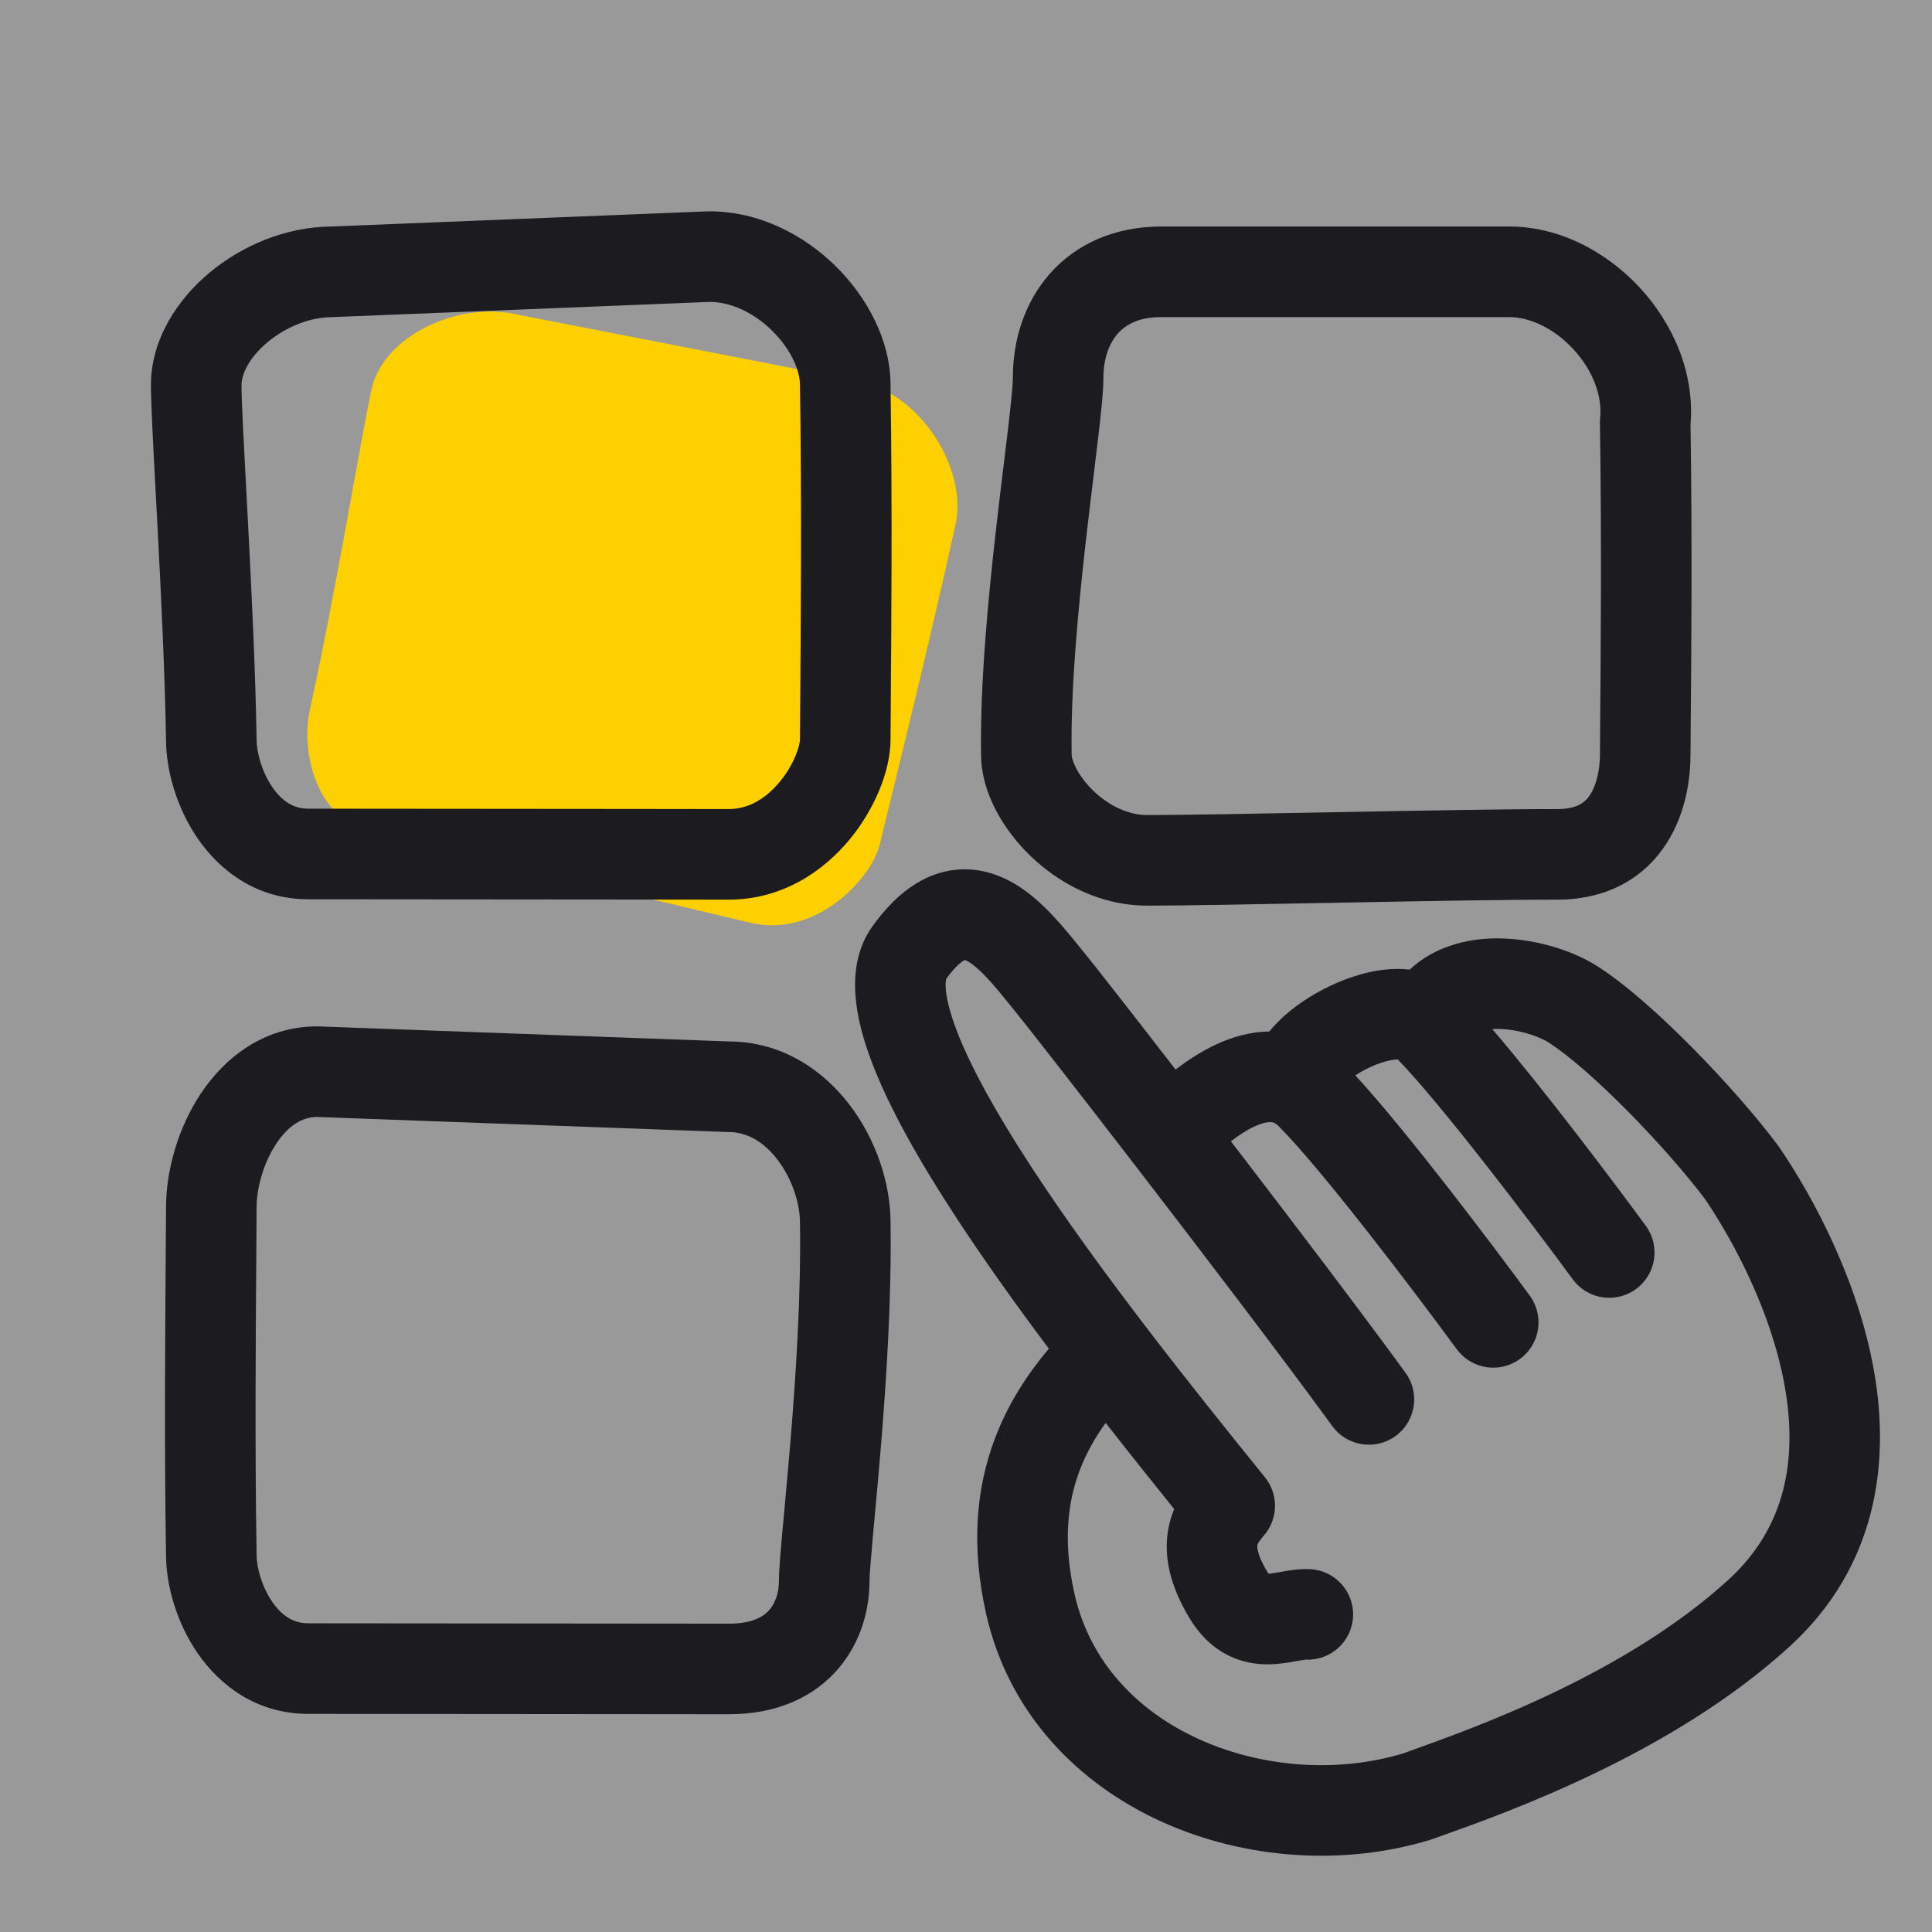 <svg width="64" height="64" viewBox="0 0 64 64" fill="none" xmlns="http://www.w3.org/2000/svg">
<rect x="0" y="0" width="64" height="64" fill="#808080" stroke="none"/>
<rect width="64" height="64" fill="white" fill-opacity="0.2"/>
<path d="M17.163 10.425L28.508 12.637C30.643 13.143 32.06 15.669 31.645 17.418C30.668 21.846 29.384 26.959 29.142 27.975C28.879 29.078 27.046 31.089 24.86 30.568C21.944 29.874 14.619 28.127 12.345 27.588C10.376 27.121 9.969 24.759 10.269 23.499C11.159 19.439 12.022 14.108 12.324 12.836C12.719 11.168 15.124 9.952 17.163 10.425Z" fill="#FFD000"/>
<path fill-rule="evenodd" clip-rule="evenodd" d="M10.524 34L24.167 34.5C25.929 34.511 27.288 35.471 28.154 36.613C29.009 37.74 29.497 39.176 29.5 40.487C29.539 43.014 29.36 45.759 29.175 47.987C29.103 48.854 29.03 49.651 28.967 50.328C28.949 50.524 28.932 50.709 28.916 50.883C28.842 51.702 28.803 52.196 28.802 52.393C28.802 53.273 28.544 54.371 27.772 55.274C26.961 56.224 25.727 56.788 24.135 56.786C23.314 56.785 22.177 56.784 20.898 56.783C17.122 56.779 12.097 56.774 10.208 56.774C8.491 56.774 7.273 55.82 6.546 54.763C5.847 53.747 5.502 52.514 5.5 51.514C5.441 48.062 5.472 43.962 5.49 41.607C5.496 40.883 5.5 40.324 5.5 40C5.5 38.785 5.891 37.373 6.65 36.229C7.42 35.069 8.704 34.009 10.492 34L10.524 34ZM9.15 37.888C8.726 38.527 8.5 39.359 8.5 40C8.5 40.349 8.495 40.934 8.49 41.684C8.472 44.053 8.441 48.067 8.5 51.474L8.5 51.488L8.5 51.502C8.499 51.901 8.663 52.547 9.018 53.063C9.348 53.542 9.735 53.774 10.208 53.774C12.099 53.774 17.127 53.779 20.902 53.783C22.182 53.784 23.317 53.785 24.138 53.786C24.979 53.787 25.328 53.517 25.491 53.326C25.694 53.088 25.802 52.738 25.802 52.391C25.803 52.023 25.86 51.361 25.929 50.611C25.945 50.432 25.962 50.243 25.981 50.045C26.043 49.369 26.115 48.59 26.185 47.739C26.368 45.534 26.537 42.903 26.5 40.523L26.5 40.512V40.5C26.5 39.868 26.244 39.059 25.764 38.427C25.298 37.812 24.735 37.5 24.137 37.5H24.109L10.482 37C10.013 37.012 9.556 37.276 9.15 37.888Z" fill="#1B1B20"/>
<path fill-rule="evenodd" clip-rule="evenodd" d="M29.5 12.74C29.561 16.653 29.526 21.083 29.508 23.287C29.503 23.856 29.5 24.276 29.5 24.501C29.499 25.558 28.951 26.836 28.135 27.82C27.281 28.849 25.926 29.803 24.135 29.802C23.314 29.801 22.177 29.8 20.898 29.798C17.122 29.794 12.097 29.789 10.208 29.789C8.487 29.789 7.269 28.827 6.544 27.768C5.847 26.749 5.502 25.513 5.5 24.514C5.462 22.296 5.338 19.742 5.223 17.549C5.202 17.144 5.181 16.748 5.16 16.368C5.073 14.727 5 13.371 5 12.753C5 11.234 5.886 9.915 6.935 9.037C7.999 8.147 9.44 7.52 10.96 7.504L23.47 7L23.5 7C25.171 7 26.657 7.801 27.696 8.831C28.717 9.842 29.495 11.262 29.5 12.74ZM23.526 10C24.223 10.009 24.976 10.359 25.585 10.962C26.218 11.589 26.5 12.29 26.5 12.753V12.765L26.5 12.777C26.56 16.644 26.526 20.994 26.508 23.222C26.504 23.813 26.5 24.255 26.5 24.499C26.5 24.669 26.333 25.294 25.826 25.904C25.357 26.47 24.78 26.802 24.138 26.802C23.317 26.801 22.182 26.8 20.902 26.798C17.127 26.794 12.099 26.789 10.208 26.789C9.739 26.789 9.352 26.558 9.02 26.073C8.664 25.553 8.499 24.902 8.5 24.502L8.5 24.488L8.5 24.474C8.461 22.195 8.334 19.589 8.219 17.392C8.196 16.958 8.174 16.543 8.153 16.151C8.066 14.518 8 13.282 8 12.753C8 12.417 8.228 11.867 8.861 11.337C9.472 10.826 10.267 10.508 11.003 10.504L11.03 10.504L23.526 10Z" fill="#1B1B20"/>
<path fill-rule="evenodd" clip-rule="evenodd" d="M56.001 14.056C56.142 12.323 55.399 10.705 54.34 9.551C53.266 8.38 51.701 7.504 50 7.504L38.442 7.504L38.435 7.504C36.913 7.512 35.642 8.082 34.77 9.076C33.921 10.043 33.552 11.291 33.552 12.51C33.552 12.755 33.496 13.33 33.387 14.25C33.349 14.573 33.305 14.934 33.258 15.32C33.179 15.965 33.092 16.684 33.007 17.428C32.734 19.81 32.461 22.659 32.5 25.014C32.505 26.268 33.25 27.502 34.137 28.356C35.068 29.253 36.424 30 38 30C39.186 30 41.502 29.957 43.948 29.911C44.149 29.907 44.35 29.903 44.552 29.899C47.232 29.849 49.978 29.8 51.582 29.802C53.315 29.803 54.523 29.02 55.222 27.913C55.857 26.908 55.999 25.763 56 25.001C56 24.77 56.004 24.366 56.008 23.825C56.026 21.813 56.06 17.916 56.001 14.056ZM52.129 11.579C51.485 10.876 50.675 10.504 50 10.504L38.446 10.504C37.704 10.509 37.28 10.764 37.025 11.055C36.745 11.374 36.552 11.873 36.552 12.51C36.552 12.973 36.467 13.751 36.366 14.602C36.325 14.948 36.281 15.317 36.233 15.707C36.156 16.34 36.072 17.03 35.987 17.769C35.715 20.149 35.463 22.832 35.499 24.974L35.5 24.988L35.5 25.002C35.5 25.144 35.657 25.654 36.218 26.196C36.74 26.698 37.386 27 38 27C39.156 27 41.445 26.957 43.913 26.911C44.106 26.907 44.301 26.904 44.496 26.9C47.163 26.85 49.944 26.8 51.585 26.802C51.974 26.802 52.205 26.721 52.341 26.646C52.478 26.57 52.59 26.462 52.686 26.311C52.9 25.971 52.999 25.464 53 24.999C53 24.747 53.004 24.321 53.009 23.758C53.026 21.712 53.06 17.861 53 14.023L52.999 13.937L53.007 13.851C53.08 13.119 52.769 12.276 52.129 11.579Z" fill="#1B1B20"/>
<path fill-rule="evenodd" clip-rule="evenodd" d="M31.348 32.42C31.34 32.444 31.315 32.538 31.329 32.75C31.352 33.073 31.46 33.535 31.695 34.148C32.163 35.37 33.024 36.908 34.146 38.628C35.243 40.312 36.546 42.102 37.877 43.845C37.886 43.857 37.895 43.869 37.904 43.881C39.272 45.672 40.669 47.413 41.902 48.937C42.357 49.499 42.346 50.306 41.876 50.855C41.675 51.09 41.66 51.15 41.653 51.186C41.651 51.2 41.605 51.443 41.972 52.053C41.992 52.087 42.01 52.113 42.025 52.132C42.104 52.128 42.211 52.111 42.432 52.071C42.442 52.069 42.453 52.067 42.464 52.065C42.659 52.029 43.022 51.964 43.391 51.98C44.219 52.018 44.859 52.719 44.822 53.547C44.784 54.374 44.083 55.015 43.256 54.977C43.257 54.977 43.257 54.977 43.254 54.977C43.242 54.979 43.178 54.985 42.965 55.023C42.953 55.025 42.939 55.028 42.926 55.03C42.725 55.067 42.388 55.128 42.032 55.133C41.623 55.138 41.123 55.072 40.617 54.8C40.109 54.529 39.71 54.112 39.402 53.6C38.783 52.574 38.536 51.599 38.698 50.672C38.741 50.421 38.812 50.194 38.897 49.991C38.176 49.096 37.408 48.133 36.627 47.135C36.273 47.625 35.98 48.144 35.767 48.706C35.364 49.767 35.209 51.077 35.591 52.786C36.093 55.036 37.658 56.681 39.731 57.619C41.815 58.561 44.319 58.737 46.48 58.084C46.547 58.06 46.616 58.035 46.688 58.009C48.924 57.209 53.833 55.452 57.252 52.336C59.167 50.59 59.543 48.325 59.126 45.946C58.704 43.541 57.487 41.206 56.479 39.718C55.884 38.926 54.95 37.854 53.96 36.849C52.941 35.816 51.96 34.953 51.291 34.529C50.942 34.308 50.21 34.07 49.535 34.085C49.499 34.086 49.465 34.087 49.432 34.089C51.121 36.057 53.419 39.106 54.518 40.605C55.008 41.273 54.863 42.211 54.195 42.701C53.527 43.191 52.589 43.047 52.099 42.379C50.716 40.493 47.739 36.571 46.302 35.095C46.275 35.096 46.239 35.097 46.194 35.102C45.94 35.13 45.58 35.243 45.204 35.442C45.092 35.501 44.989 35.562 44.896 35.622C46.585 37.453 49.416 41.202 50.675 42.919C51.165 43.587 51.021 44.525 50.353 45.015C49.685 45.505 48.746 45.361 48.256 44.693C46.841 42.763 43.754 38.699 42.359 37.309C42.317 37.267 42.281 37.239 42.25 37.219C42.243 37.215 42.236 37.21 42.228 37.206C42.178 37.179 42.14 37.174 42.108 37.172C42.013 37.166 41.833 37.188 41.552 37.318C41.297 37.436 41.032 37.608 40.775 37.807C42.875 40.542 45.157 43.548 46.559 45.475C47.047 46.145 46.899 47.083 46.229 47.571C45.559 48.058 44.621 47.91 44.133 47.24C42.562 45.08 39.863 41.538 37.578 38.572C37.567 38.559 37.557 38.545 37.546 38.531C35.655 36.077 34.055 34.027 33.625 33.498C33.568 33.427 33.512 33.358 33.457 33.291C33.189 32.959 32.95 32.664 32.7 32.397C32.394 32.071 32.173 31.901 32.025 31.827C31.996 31.813 31.976 31.805 31.963 31.801C31.908 31.825 31.692 31.946 31.348 32.42ZM38.943 35.431C37.481 33.541 36.32 32.057 35.953 31.605C35.907 31.549 35.859 31.49 35.809 31.428C35.542 31.097 35.222 30.701 34.889 30.345C34.497 29.927 33.986 29.452 33.362 29.141C32.691 28.808 31.861 28.654 30.973 28.968C30.145 29.262 29.472 29.892 28.904 30.681C28.39 31.394 28.286 32.227 28.337 32.958C28.388 33.691 28.603 34.463 28.893 35.221C29.476 36.741 30.473 38.489 31.633 40.267C32.568 41.701 33.639 43.2 34.744 44.676C34.039 45.514 33.399 46.489 32.962 47.641C32.337 49.289 32.162 51.201 32.663 53.441C33.408 56.777 35.731 59.102 38.495 60.353C41.24 61.594 44.51 61.825 47.392 60.942C47.415 60.935 47.438 60.928 47.46 60.919C47.551 60.887 47.65 60.851 47.757 60.813C49.977 60.021 55.392 58.09 59.272 54.553C62.186 51.897 62.611 48.453 62.081 45.428C61.558 42.444 60.092 39.695 58.94 38.003C58.928 37.985 58.915 37.967 58.902 37.95C58.207 37.018 57.167 35.829 56.096 34.743C55.044 33.676 53.866 32.609 52.896 31.995C52.036 31.45 50.721 31.058 49.467 31.086C48.58 31.106 47.501 31.36 46.7 32.119C46.402 32.085 46.117 32.093 45.87 32.12C45.138 32.2 44.411 32.468 43.806 32.788C43.202 33.105 42.601 33.535 42.164 34.033C42.126 34.077 42.087 34.123 42.048 34.171C41.393 34.176 40.792 34.364 40.292 34.596C39.806 34.821 39.35 35.117 38.943 35.431ZM46.371 35.1C46.371 35.101 46.367 35.1 46.359 35.098C46.368 35.099 46.371 35.1 46.371 35.1ZM31.35 32.415C31.351 32.414 31.351 32.414 31.351 32.414L31.35 32.415Z" fill="#1B1B20"/>
</svg>

